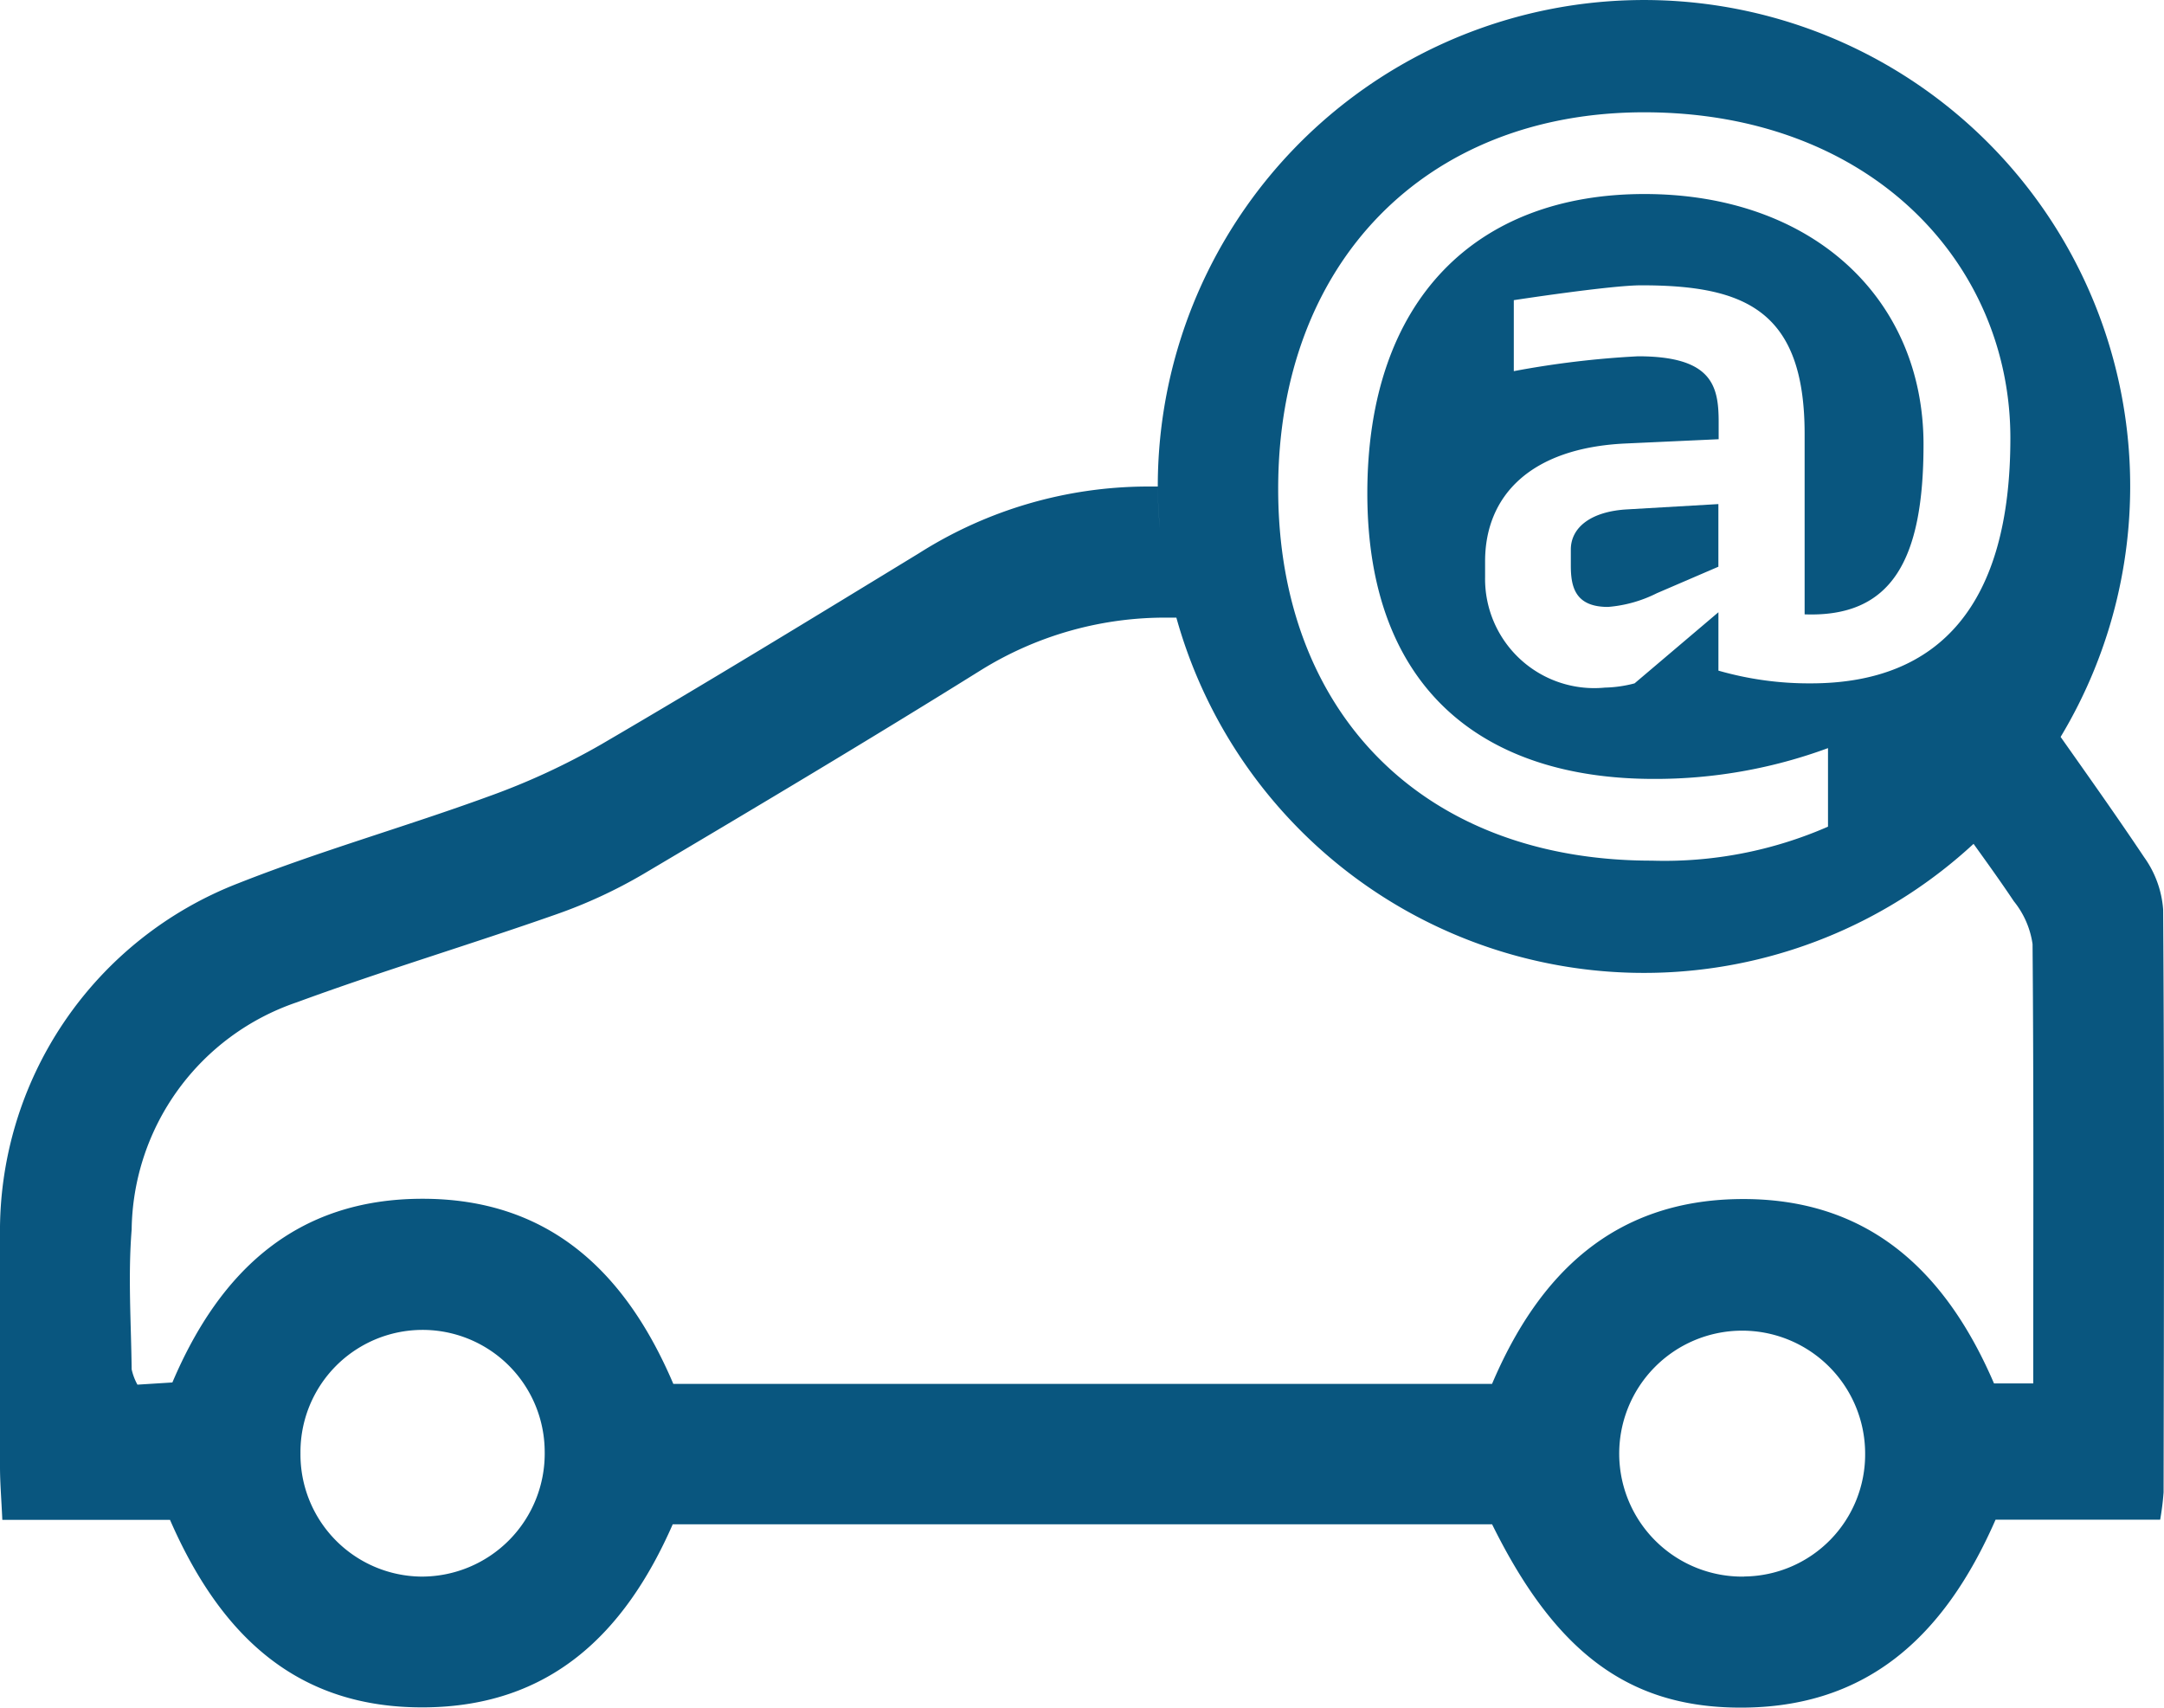 <svg xmlns="http://www.w3.org/2000/svg" width="63.233" height="49.896" viewBox="0 0 63.233 49.896"><defs><style>.cls-1{fill:#09567f;}</style></defs><g id="Layer_2" data-name="Layer 2"><g id="Layer_1-2" data-name="Layer 1"><path class="cls-1" d="M45.9,16.058v.465c0,.621.124,1.21,1.086,1.21a3.851,3.851,0,0,0,1.426-.4l1.8-.775v-1.83l-2.667.155C46.493,14.942,45.9,15.407,45.9,16.058Z"/><path class="cls-1" d="M63.208,26.572a3,3,0,0,0-.555-1.526c-.793-1.186-1.619-2.349-2.441-3.515a14.207,14.207,0,1,0-26.381-7.318c0,.415.027.824.062,1.23-.037-.4-.062-.813-.062-1.228h-.32a12.506,12.506,0,0,0-6.656,1.948c-3.084,1.881-6.166,3.764-9.285,5.585a20.4,20.4,0,0,1-3.3,1.524c-2.42.884-4.909,1.587-7.3,2.532A10.9,10.9,0,0,0,0,36.1q-.009,3.38,0,6.759c0,.457.039.914.068,1.548h4.9c1.481,3.395,3.721,5.509,7.444,5.478,3.659-.03,5.842-2.147,7.245-5.348H43.6c1.826,3.7,3.934,5.283,7.044,5.353,3.85.086,6.159-2.042,7.667-5.488h4.81a8.013,8.013,0,0,0,.1-.8C63.231,37.931,63.246,32.251,63.208,26.572ZM48.044,3.281c6.606,0,10.7,4.4,10.7,9.521,0,4.838-2.047,7.164-5.831,7.164a9.565,9.565,0,0,1-2.7-.372V17.888l-2.45,2.078a3.659,3.659,0,0,1-.868.124,3.19,3.19,0,0,1-3.5-3.225V16.4c0-1.892,1.3-3.319,4.125-3.443l2.7-.124v-.5c0-1.055-.186-1.923-2.357-1.923a27.145,27.145,0,0,0-3.629.434V8.77s2.823-.434,3.722-.434c3.009,0,4.776.713,4.776,4.342V17.95c2.544.093,3.474-1.581,3.474-4.962,0-4.249-3.226-7.319-8.157-7.319-4.869,0-8.095,3.039-8.095,8.746,0,5.768,3.443,8.343,8.374,8.343a14.6,14.6,0,0,0,5.087-.9v2.295a11.929,11.929,0,0,1-5.149.993c-6.7,0-10.917-4.342-10.917-10.855C37.344,7.684,41.655,3.281,48.044,3.281Zm-14,13.266c-.034-.2-.065-.392-.09-.59C33.973,16.155,34.006,16.351,34.039,16.547ZM12.3,46.064A3.569,3.569,0,0,1,8.78,42.455a3.568,3.568,0,0,1,7.136-.061A3.594,3.594,0,0,1,12.3,46.064Zm38.667,0A3.593,3.593,0,1,1,54.5,42.455,3.567,3.567,0,0,1,50.97,46.061Zm8.442-5.643H58.266c-1.412-3.285-3.685-5.44-7.46-5.387-3.649.052-5.839,2.177-7.208,5.4H19.675c-1.4-3.288-3.649-5.418-7.35-5.409-3.634.009-5.887,2.068-7.288,5.367l-1.021.064a1.667,1.667,0,0,1-.169-.448c-.016-1.362-.109-2.73,0-4.083a7.11,7.11,0,0,1,4.826-6.64c2.505-.921,5.067-1.686,7.586-2.572a14.448,14.448,0,0,0,2.54-1.176c3.31-1.96,6.615-3.93,9.879-5.966a10.2,10.2,0,0,1,5.475-1.525h.221a14.183,14.183,0,0,0,23.294,6.609c.4.556.8,1.112,1.177,1.677a2.564,2.564,0,0,1,.547,1.251C59.428,31.8,59.412,36.024,59.412,40.418Z"/></g></g></svg>